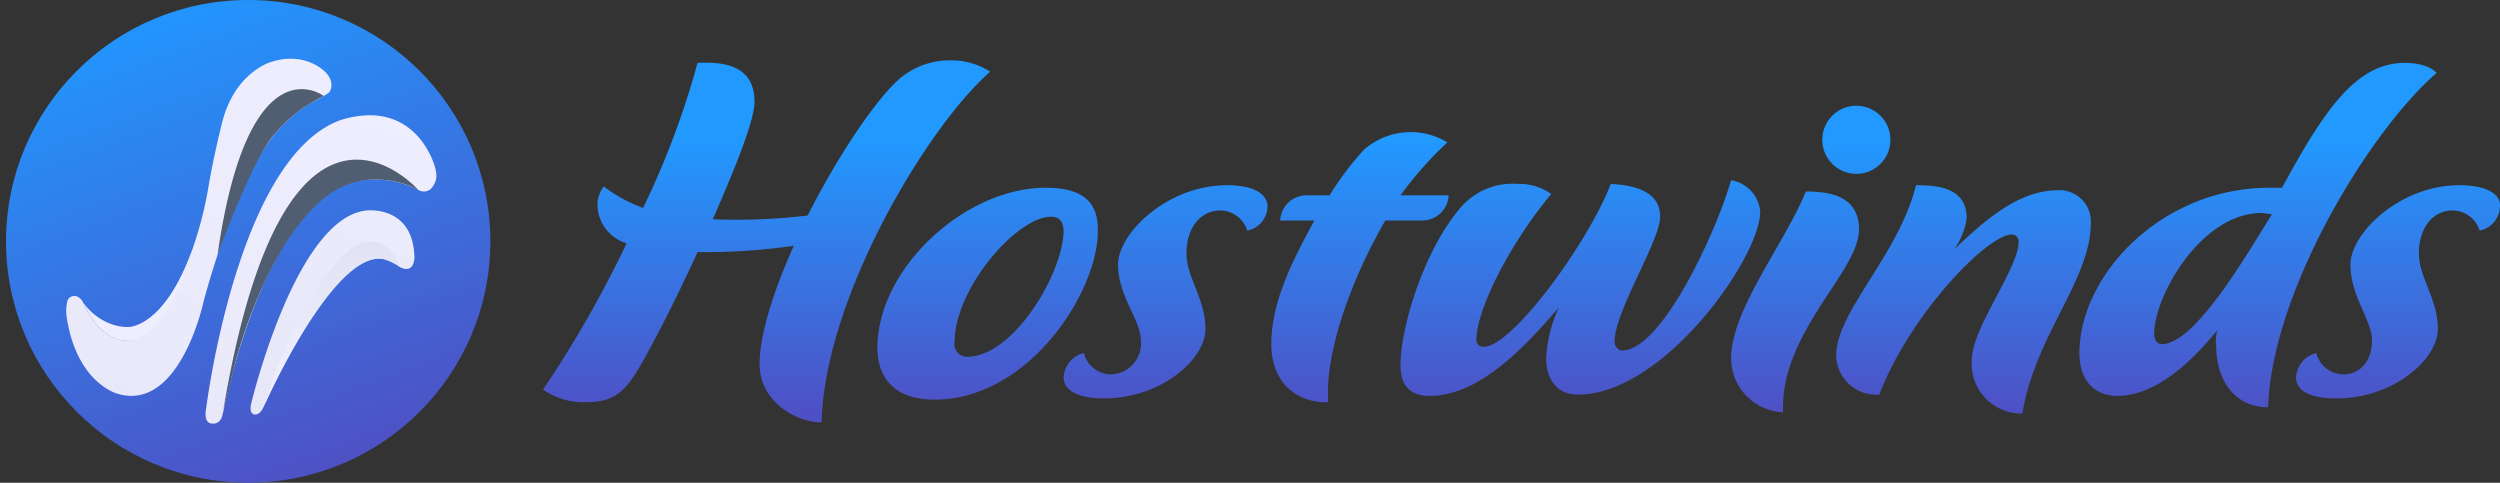 <svg xmlns="http://www.w3.org/2000/svg" xmlns:xlink="http://www.w3.org/1999/xlink" viewBox="0 0 1243 240"><rect x="0" y="0" width="1243" height="240" fill="#333333" stroke="none"/><linearGradient id="b" x1="-17908.275" x2="-17659.066" y1="-981.223" y2="-981.223" gradientTransform="rotate(-110 -8446.837 -6701.506)" gradientUnits="userSpaceOnUse"><stop offset="0" stop-color="#4e51c4"/><stop offset="1" stop-color="#2197ff"/></linearGradient><linearGradient id="a" x1="359119.417" x2="367118.039" y1="301126.827" y2="279871.437" gradientTransform="matrix(.019 0 0 .019 -6891.156 -5458.323)" gradientUnits="userSpaceOnUse"><stop offset="0" stop-color="#e2e3f3"/><stop offset=".396" stop-color="#ebebfb"/><stop offset=".69" stop-color="#eeeefe"/><stop offset="1" stop-color="#eeeefe"/></linearGradient><linearGradient id="c" x1="434000.323" x2="427669.317" y1="-342324.873" y2="-326385.256" gradientTransform="matrix(.017 .001 .001 -.017 -6912.52 -5684.53)" gradientUnits="userSpaceOnUse"><stop offset=".324" stop-color="#eeeefe"/><stop offset=".723" stop-color="#d2d4e5"/><stop offset=".801" stop-color="#b0b5c6"/><stop offset=".972" stop-color="#5a6579"/><stop offset=".989" stop-color="#515d71"/></linearGradient><linearGradient xlink:href="#a" id="d" x1="360530.224" x2="369905.688" y1="299744.174" y2="274829.937"/><linearGradient id="e" x1="431681.054" x2="426784.984" y1="-349787.955" y2="-325078.688" gradientTransform="matrix(.017 0 0 -.017 -6913.199 -5685.732)" gradientUnits="userSpaceOnUse"><stop offset=".307" stop-color="#eeeefe"/><stop offset=".578" stop-color="#d2d4e5"/><stop offset=".661" stop-color="#b0b5c6"/><stop offset=".843" stop-color="#5a6579"/><stop offset=".86" stop-color="#515d71"/></linearGradient><linearGradient xlink:href="#a" id="f" x1="355075.699" x2="365308.191" y1="301769.008" y2="274577.383"/><linearGradient id="g" x1="412915.452" x2="422386.825" y1="-347373.901" y2="-347373.901" gradientTransform="matrix(.017 0 0 -.017 -6915.341 -5689.195)" gradientUnits="userSpaceOnUse"><stop offset="0" stop-color="#eeeefe"/><stop offset=".422" stop-color="#c5c8d9"/><stop offset=".763" stop-color="#757e91"/></linearGradient><linearGradient id="h" x1="421652.405" x2="416144.698" y1="-345604.201" y2="-340771.891" gradientTransform="matrix(.017 0 0 -.017 -6915.341 -5689.195)" gradientUnits="userSpaceOnUse"><stop offset=".324" stop-color="#eeeefe"/><stop offset=".595" stop-color="#d2d4e5"/><stop offset=".755" stop-color="#989eb1"/><stop offset=".912" stop-color="#656f83"/><stop offset=".989" stop-color="#515d71"/></linearGradient><linearGradient id="i" x1="756.495" x2="756.495" y1="236.762" y2="7" gradientUnits="userSpaceOnUse"><stop offset=".146" stop-color="#4e51c6"/><stop offset=".726" stop-color="#2199ff"/></linearGradient><ellipse cx="123.403" cy="120" fill="url(#b)" rx="120.403" ry="120"/><path fill="url(#a)" d="M169.608 59.61C117.64 77.854 102.29 204.5 102.29 204.5s-.86 5.855 2.926 6.047c0 0 4.487 1.098 5.524-4.846.052-.296.18-.573.24-.867 1.539-7.623 23.571-113.73 72.638-115.542a48.343 48.343 0 0 1 23.94 4.869c.11.055.216.114.322.176a5.28 5.28 0 0 0 6.251-.343 7.692 7.692 0 0 0 1.103-1.327c1.486-2.395 2.478-4.519.998-9.739 0 0-9.057-34.717-46.625-23.318z"/><path fill="url(#c)" d="M111.043 203.865c30.972-184.164 96.839-109.528 96.839-109.528a45.19 45.19 0 0 0-15.763-4.76c-13.172-1.488-28.3 1.496-44.508 23.43 0 0-18.393 21.786-31.126 69.22z"/><path fill="url(#d)" d="M190.59 128.794c-25.593-4.826-59.555 73.601-59.555 73.601-2.237 4.608-4.646 3.649-4.646 3.649-2.752-.576-1.548-5.185-1.548-5.185s22.051-92.779 57.472-96.211c0 0 23.23-2.784 23.746 23.428 0 0 0 8.258-7.055 4.801a25.593 25.593 0 0 0-8.413-4.083z"/><path fill="url(#e)" d="M199.003 132.877a24.396 24.396 0 0 0-8.412-4.083c-24.98-4.275-59.35 73.132-59.35 73.132s17.188-57.548 43.515-78.48c0 0 16.171-11.793 24.247 9.431z"/><path fill="url(#f)" d="M161.395 35.471s-9.992-10.307-27.04-4.506c0 0-17.724 5.186-23.917 29.96 0 0-4.13 16.13-6.712 31.493a189.06 189.06 0 0 1-8.28 32.16c-15.134 45.184-32.156 44.847-32.156 44.847-14.282 0-21.853-18.82-21.853-18.82-.79-1.938-3.623-4.829-6.684-2.746a4.104 4.104 0 0 0-1.271 1.827 21.71 21.71 0 0 0-.152 8.982c5.162 31.878 24.97 37.066 24.97 37.066 31.144 9.41 42.845-45.513 42.845-45.513.174-.585 14.75-57.452 35.154-83.259a69.62 69.62 0 0 1 15.991-14.32c2.363-1.523 9.68-5.31 11.053-6.457 1.827-1.526 2.646-6.51-1.948-10.714z"/><path fill="url(#g)" d="M95.697 123.873c-14.396 39.707-32.05 38.713-32.05 38.713s-12.575.886-22.21-11.98c0 0 7.584 18.892 21.866 18.894 0 0 19.363.945 32.395-45.627z"/><path fill="url(#h)" d="M108.15 126.779c15.353-107.384 52.805-79.073 52.805-79.073-3.586 1.785-9.398 5.43-9.68 5.605a70.74 70.74 0 0 0-14.762 13.38c-11.255 12.702-28.363 60.088-28.363 60.088z"/><path fill="url(#i)" d="M492.293 35.649a35.435 35.435 0 0 0-19.523-5.645 38.51 38.51 0 0 0-25.82 9.408c-11.965 10.662-30.857 38.884-45.342 67.733a297.559 297.559 0 0 1-47.231 1.882c11.336-25.714 20.782-49.546 20.782-58.326 0-18.188-15.114-20.07-28.339-19.442a414.022 414.022 0 0 1-27.08 72.123 73.582 73.582 0 0 1-19.522-10.661 14.947 14.947 0 0 0-3.149 8.78 20.142 20.142 0 0 0 14.485 19.442 556.076 556.076 0 0 1-41.564 72.75 35.181 35.181 0 0 0 21.411 6.272c13.855 0 19.523-5.017 27.71-19.442s18.892-35.748 27.709-55.19a306.793 306.793 0 0 0 47.86-3.136c-10.075 22.578-17.003 43.902-17.003 58.954 0 18.187 17.633 28.85 30.858 28.85 1.26-60.836 51.64-146.13 83.758-174.352zm27.709 57.699c-40.304 0-83.757 40.138-83.757 79.65 0 15.052 8.816 25.714 28.339 25.714 47.231 0 81.238-53.936 81.238-83.413.63-16.307-9.447-21.951-25.82-21.951zm-39.045 84.04h-.63a6.268 6.268 0 0 1-5.667-7.526c0-26.34 30.858-62.09 47.861-62.09 4.408 0 6.297 2.51 6.297 7.527-.63 21.323-25.19 62.089-47.861 62.089zm129.1-85.294c-29.599 0-54.159 23.832-54.159 39.511s11.336 27.595 11.336 37.63a15.382 15.382 0 0 1-13.772 16.855q-.67.068-1.343.078a14.156 14.156 0 0 1-13.224-10.661 13.374 13.374 0 0 0-10.076 11.916c0 6.271 6.298 10.661 20.152 10.661 28.339 0 50.38-19.442 50.38-34.494s-9.446-25.713-9.446-37.63 6.298-21.323 17.003-21.323a14.16 14.16 0 0 1 13.225 10.035 12.558 12.558 0 0 0 10.076-11.916c0-5.645-5.668-10.662-20.152-10.662zm96.981 17.56a13.138 13.138 0 0 0 13.226-12.543h-23.932a183.949 183.949 0 0 1 23.301-26.341 35.19 35.19 0 0 0-41.563 3.763 151.572 151.572 0 0 0-17.003 22.578H649.73a13.138 13.138 0 0 0-13.225 12.543h17.003c-11.335 20.696-21.411 40.766-21.411 61.462s14.484 29.477 28.338 28.85c-1.889-25.087 11.966-62.09 28.34-90.312zm153.66-20.069c-7.557 26.341-34.636 84.667-54.158 84.667h-.63a4.705 4.705 0 0 1-3.149-4.39c0-15.052 22.671-50.173 22.671-62.089s-11.335-15.679-24.56-16.306c-11.336 29.476-49.122 80.903-62.976 80.903h-1.26a3.574 3.574 0 0 1-2.519-4.389v-.001c.63-15.68 17.633-48.291 37.155-71.496a26.524 26.524 0 0 0-16.373-5.018 33.955 33.955 0 0 0-27.71 10.662c-18.262 20.07-30.857 59.58-30.857 79.65 0 8.153 3.149 15.052 14.484 15.052 25.19 0 47.861-25.087 64.235-43.902a67.012 67.012 0 0 0-6.298 25.087c0 10.035 5.038 18.188 15.744 18.188 42.823 0 90.685-68.361 90.685-90.939a17.401 17.401 0 0 0-14.484-15.68zm37.156 5.645c-10.076 25.086-37.156 58.953-37.156 82.785a26.954 26.954 0 0 0 25.82 26.968v-2.508c0-38.257 37.786-67.734 37.786-88.43-.001-17.561-16.375-18.816-26.451-18.816zm127.003-.627a15.636 15.636 0 0 0-1.683 0c-18.892 0-35.266 13.797-51.64 29.476a34.476 34.476 0 0 0 6.297-15.679c0-15.679-15.743-16.306-25.19-16.306-8.816 35.12-39.674 62.716-39.674 84.667v.627a19.932 19.932 0 0 0 20.953 18.843q.23-.012.459-.029c15.113-39.51 53.528-79.65 66.123-79.65a3.516 3.516 0 0 1 3.149 3.763c0 13.17-23.3 42.648-23.3 58.954a24.745 24.745 0 0 0 23.116 26.29q1.036.068 2.074.05c6.297-38.884 34.006-66.48 34.006-94.702a15.514 15.514 0 0 0-14.69-16.305zm186.613-58.327s-3.779-5.017-15.744-5.017c-23.93 0-39.674 22.578-61.086 62.089h-6.297c-54.16 0-94.463 43.901-94.463 82.158 0 13.798 7.557 21.324 18.892 21.324 23.93 0 44.713-26.968 49.75-32.613a15.373 15.373 0 0 0-.63 7.526c0 16.933 8.817 30.731 25.82 30.731 1.89-57.699 50.38-137.349 83.758-166.198zm-136.656 134.84c-1.89 0-3.779-1.881-3.779-5.017 0-18.815 23.301-60.208 53.53-60.208l5.037.627c-13.225 21.324-38.415 64.598-54.789 64.598zm147.991-79.022c-29.598 0-54.158 23.832-54.158 39.51s10.706 27.596 10.706 37.63-5.668 16.934-14.485 16.934a14.156 14.156 0 0 1-13.225-10.661 13.374 13.374 0 0 0-10.076 11.916c0 6.271 5.668 10.661 20.152 10.661 28.34 0 50.38-19.442 50.38-34.494s-9.446-25.713-9.446-37.63 6.298-21.323 17.004-21.323a14.16 14.16 0 0 1 13.224 10.034 12.557 12.557 0 0 0 10.076-11.916c.63-5.644-5.667-10.661-20.152-10.661zm-299.762-5.645a16.933 16.933 0 1 0-17.003-16.933 16.968 16.968 0 0 0 17.003 16.933z"/></svg>
